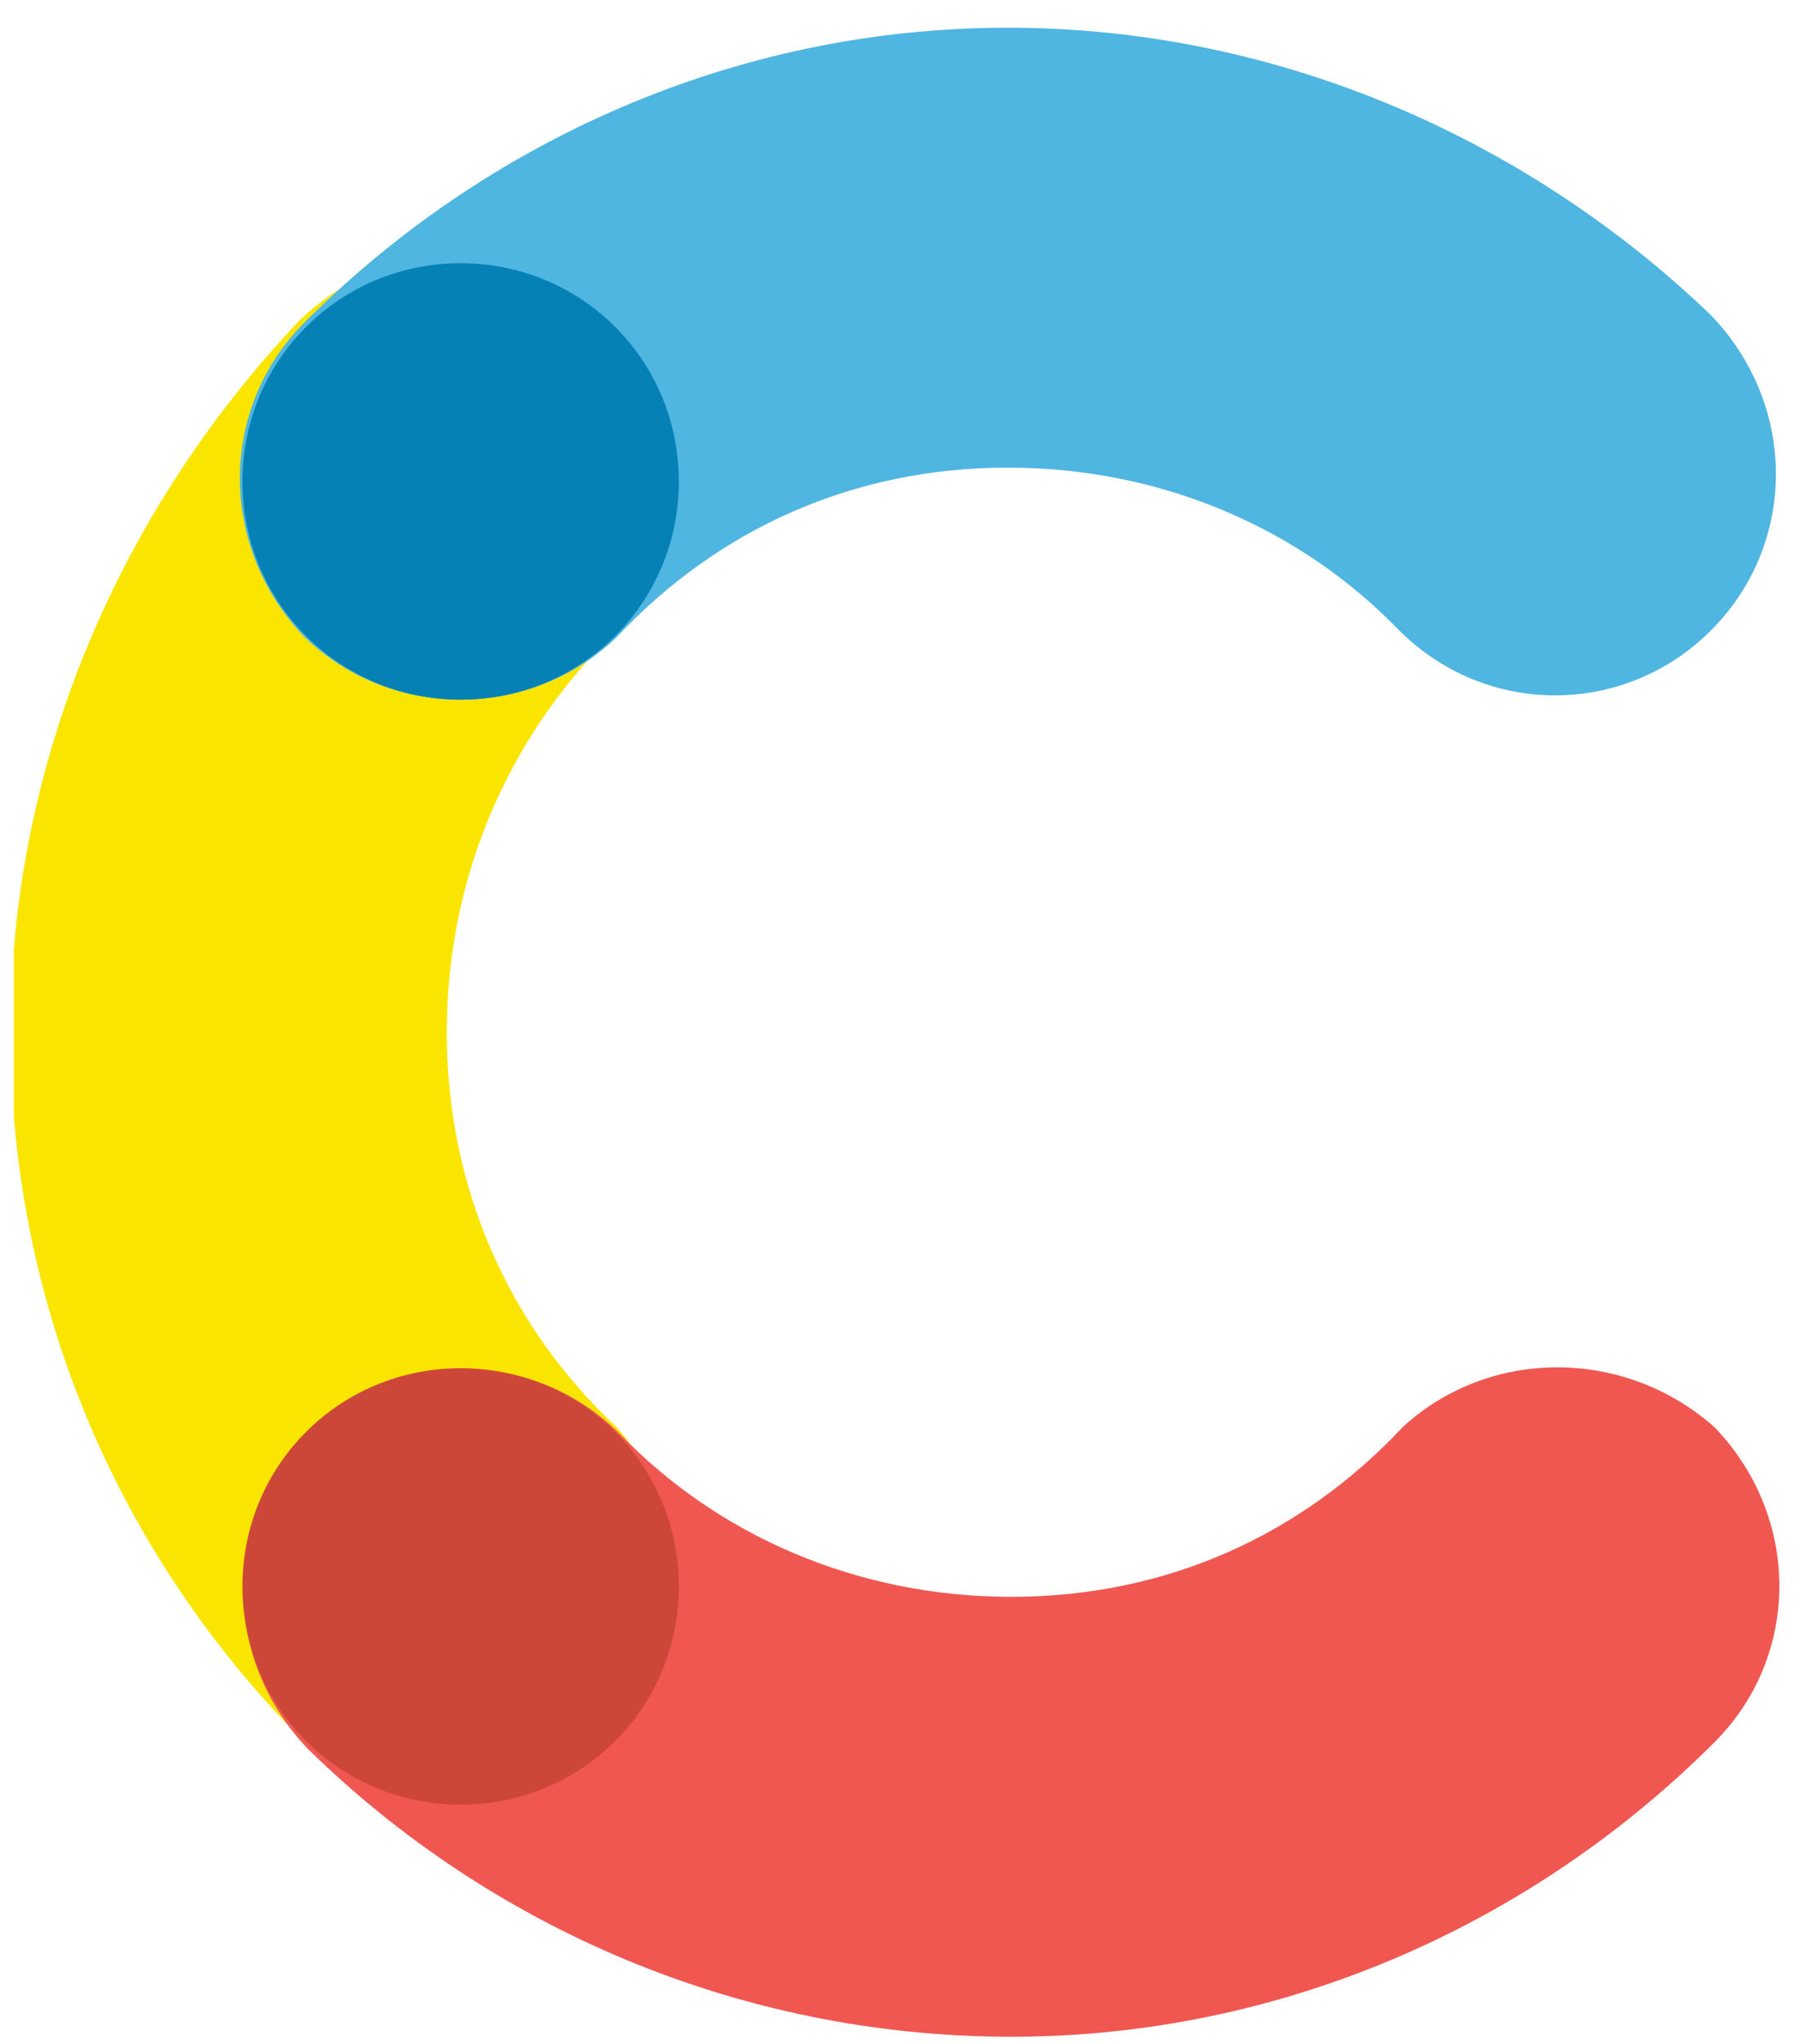 <?xml version="1.0" encoding="utf-8"?>
<!-- Generator: Adobe Illustrator 26.3.1, SVG Export Plug-In . SVG Version: 6.00 Build 0)  -->
<svg version="1.1" id="Layer_1" xmlns="http://www.w3.org/2000/svg" xmlns:xlink="http://www.w3.org/1999/xlink" x="0px" y="0px"
	 viewBox="0 0 52 59" style="enable-background:new 0 0 52 59;" xml:space="preserve">
<style type="text/css">
	.st0{clip-path:url(#SVGID_00000137134155473065292560000016006981727197333913_);}
	.st1{fill:#FAE501;}
	.st2{fill:#4FB5E1;}
	.st3{fill:#F05751;}
	.st4{fill:#0681B6;}
	.st5{fill:#CD4739;}
</style>
<g>
	<defs>
		<rect id="SVGID_1_" x="0.4" y="0.8" width="51" height="58"/>
	</defs>
	<clipPath id="SVGID_00000084491362351933626360000005534993063899616659_">
		<use xlink:href="#SVGID_1_"  style="overflow:visible;"/>
	</clipPath>
	<g style="clip-path:url(#SVGID_00000084491362351933626360000005534993063899616659_);">
		<path class="st1" d="M17.8,41.2c-3.1-2.9-4.9-6.9-4.9-11.4c0-4.5,1.8-8.5,4.7-11.4c2.5-2.5,2.5-6.5,0-9.1c-2.5-2.5-6.5-2.5-9,0
			c-5,5.3-8.3,12.5-8.3,20.5s3.2,15.2,8.5,20.5c2.5,2.5,6.5,2.5,9,0C20.1,47.8,20.1,43.8,17.8,41.2L17.8,41.2z"/>
		<path class="st2" d="M17.8,18.4c2.9-3.1,6.8-4.9,11.3-4.9s8.5,1.8,11.3,4.7c2.5,2.5,6.5,2.5,9,0c2.5-2.5,2.5-6.5,0-9.1
			C44.2,4.1,37,0.8,29.1,0.8S14,4.1,8.8,9.3c-2.5,2.5-2.5,6.5,0,9.1C11.3,20.8,15.3,20.8,17.8,18.4L17.8,18.4z"/>
		<path class="st3" d="M40.5,41.2c-2.9,3.1-6.8,4.9-11.3,4.9s-8.5-1.8-11.3-4.7c-2.5-2.5-6.5-2.5-9,0c-2.5,2.5-2.5,6.5,0,9.1
			c5.2,5.1,12.4,8.3,20.3,8.3c7.9,0,15.1-3.3,20.3-8.5c2.5-2.5,2.5-6.5,0-9.1C46.9,38.9,43,38.9,40.5,41.2z"/>
		<path class="st4" d="M13.3,20.2c3.5,0,6.3-2.8,6.3-6.3c0-3.5-2.8-6.3-6.3-6.3S7,10.4,7,13.9C7,17.4,9.8,20.2,13.3,20.2z"/>
		<path class="st5" d="M13.3,52.1c3.5,0,6.3-2.8,6.3-6.3c0-3.5-2.8-6.3-6.3-6.3S7,42.3,7,45.8C7,49.3,9.8,52.1,13.3,52.1z"/>
	</g>
</g>
</svg>
